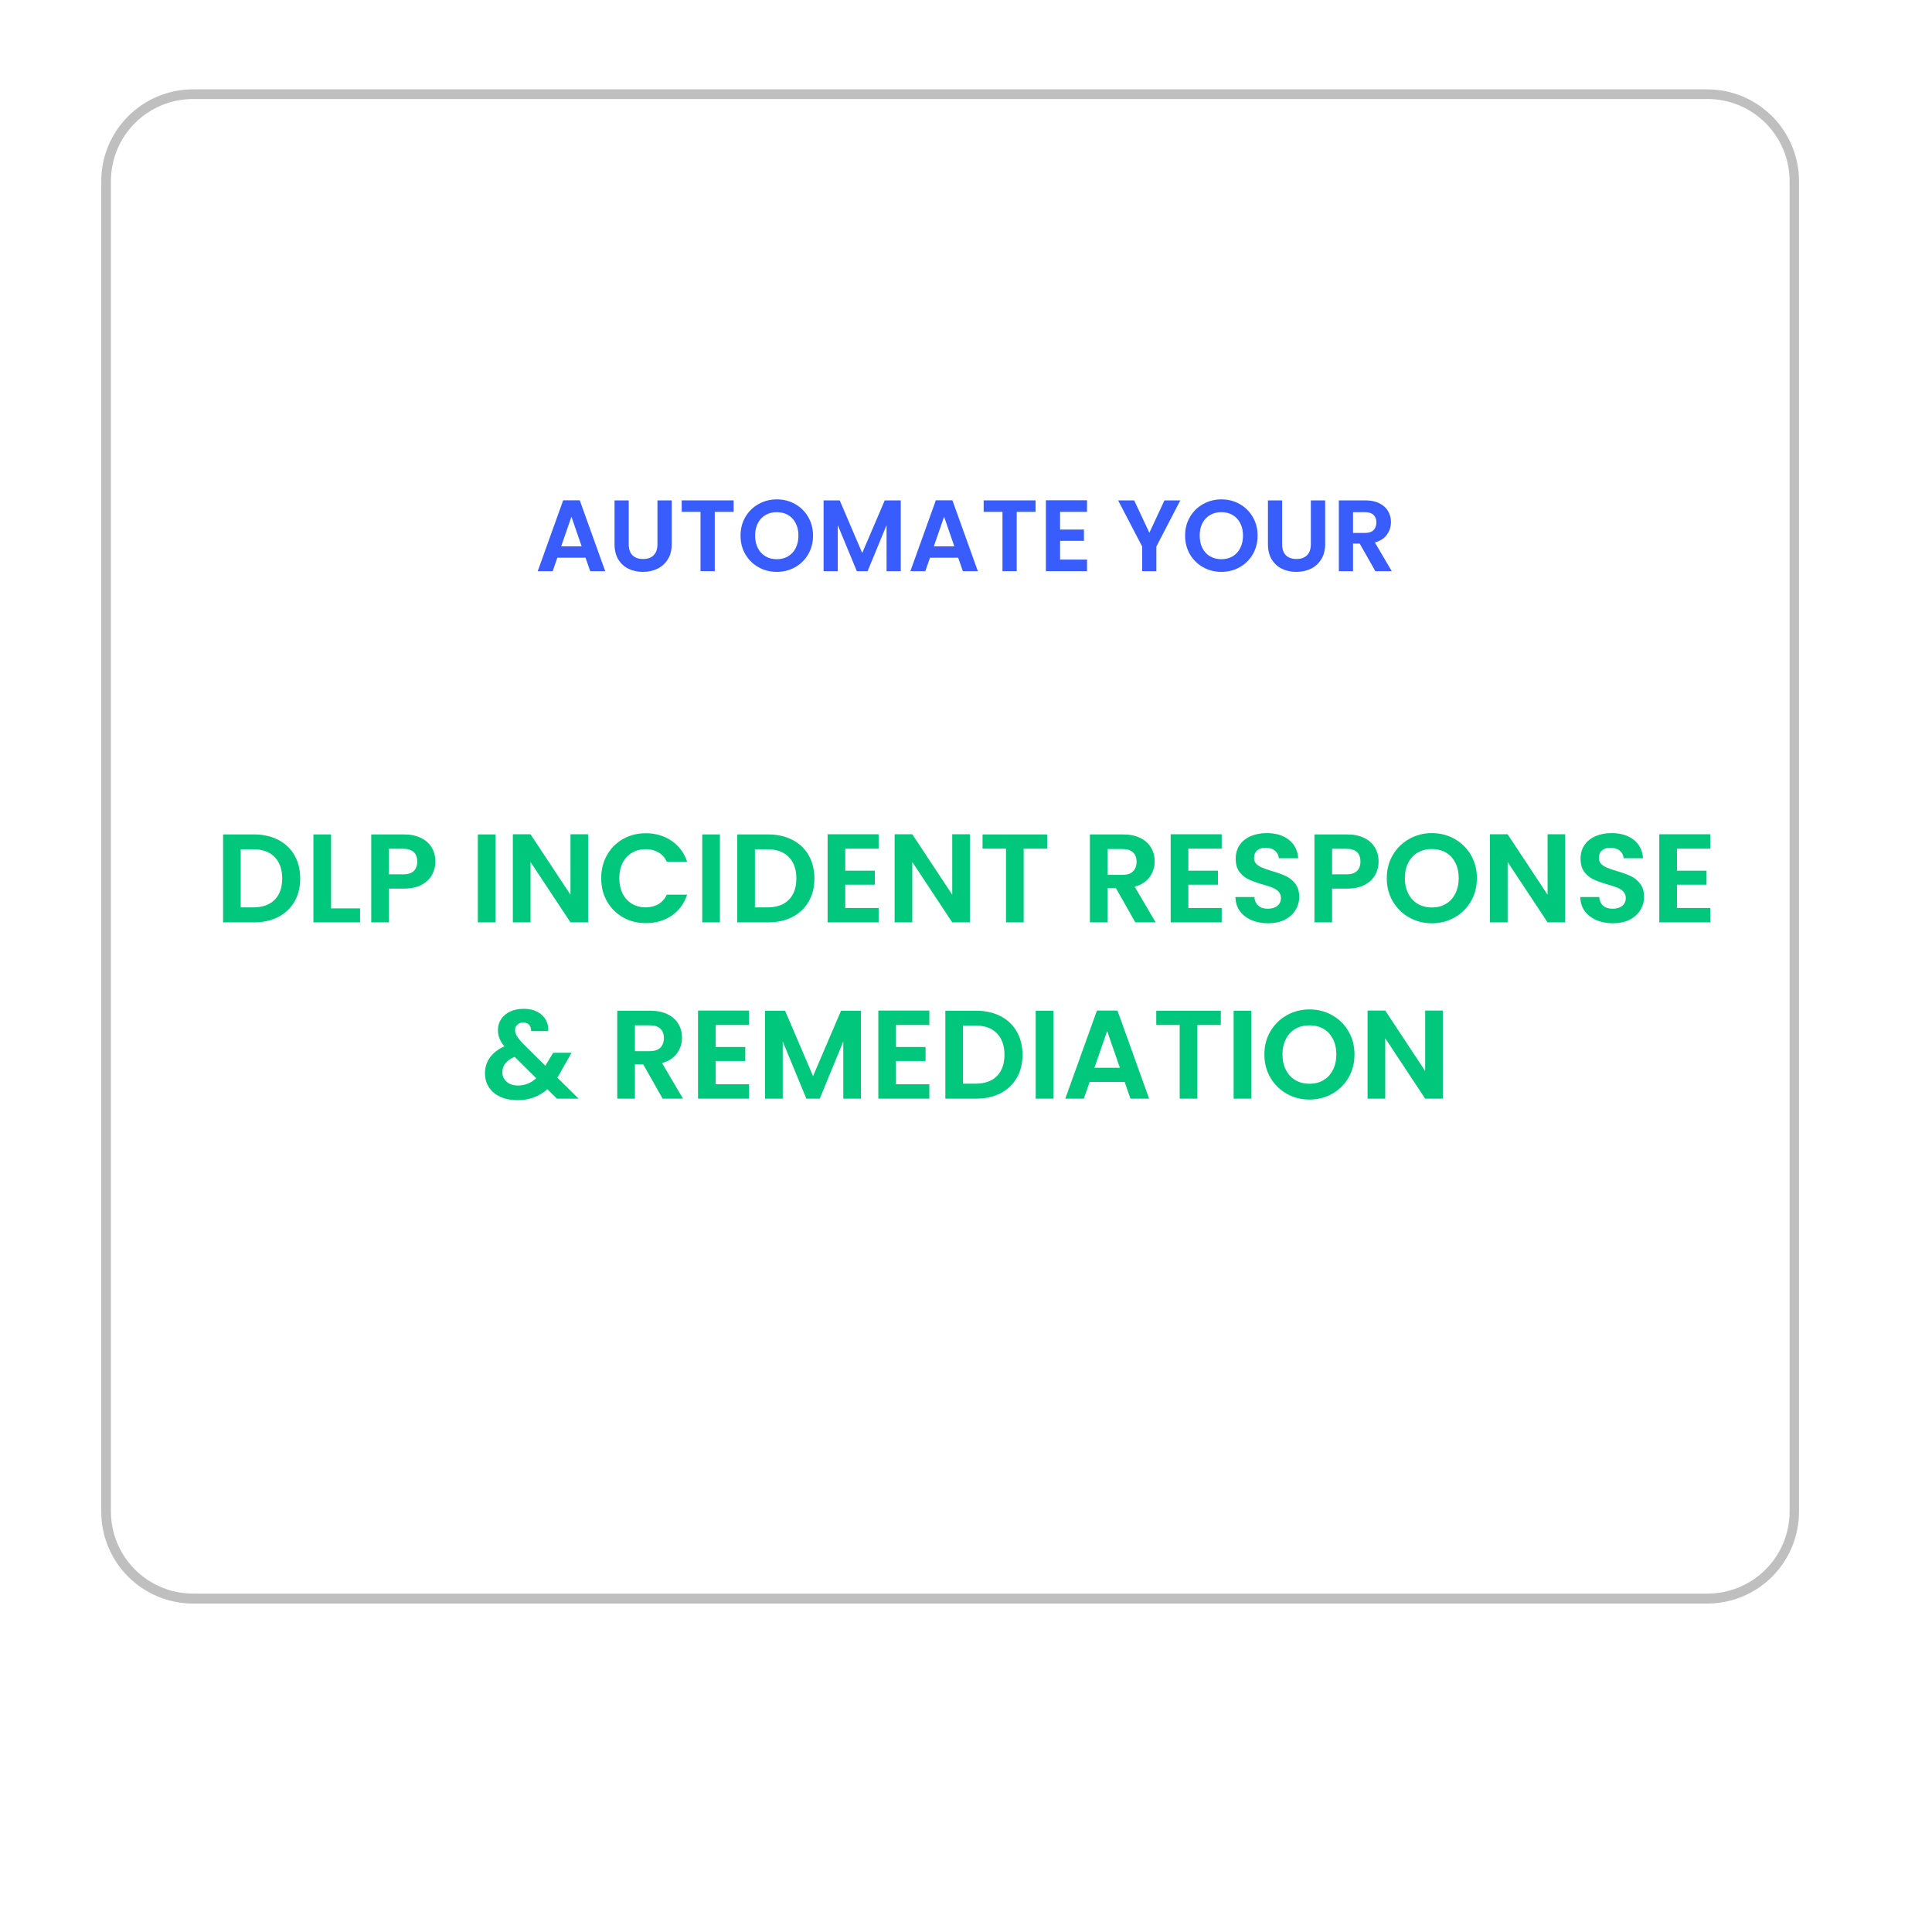 <?xml version="1.0" encoding="UTF-8"?> <svg xmlns="http://www.w3.org/2000/svg" xmlns:xlink="http://www.w3.org/1999/xlink" width="800" zoomAndPan="magnify" viewBox="0 0 600 600" height="800" preserveAspectRatio="xMidYMid meet" version="1.0"><defs><g></g><clipPath id="608a3d1bab"><path d="M 31.445 27.75 L 558.695 27.75 L 558.695 498 L 31.445 498 Z M 31.445 27.75 " clip-rule="nonzero"></path></clipPath><clipPath id="07d5c3084c"><path d="M 59.941 27.75 L 530.199 27.75 C 537.758 27.75 545.008 30.754 550.352 36.102 C 555.695 41.445 558.695 48.695 558.695 56.258 L 558.695 469.492 C 558.695 477.055 555.695 484.305 550.352 489.648 C 545.008 494.996 537.758 498 530.199 498 L 59.941 498 C 52.383 498 45.137 494.996 39.793 489.648 C 34.449 484.305 31.445 477.055 31.445 469.492 L 31.445 56.258 C 31.445 48.695 34.449 41.445 39.793 36.102 C 45.137 30.754 52.383 27.75 59.941 27.75 " clip-rule="nonzero"></path></clipPath></defs><rect x="-60" width="720" fill="#ffffff" y="-60" height="720" fill-opacity="1"></rect><rect x="-60" width="720" fill="#ffffff" y="-60" height="720" fill-opacity="1"></rect><rect x="-60" width="720" fill="#ffffff" y="-60" height="720" fill-opacity="1"></rect><g clip-path="url(#608a3d1bab)"><g clip-path="url(#07d5c3084c)"><path stroke-linecap="butt" transform="matrix(0.75, 0, 0, 0.75, 31.446, 27.751)" fill="none" stroke-linejoin="miter" d="M 38 -0.002 L 665.108 -0.002 C 675.187 -0.002 684.856 4.003 691.982 11.132 C 699.108 18.255 703.108 27.92 703.108 38.001 L 703.108 588.87 C 703.108 598.952 699.108 608.617 691.982 615.74 C 684.856 622.869 675.187 626.873 665.108 626.873 L 38 626.873 C 27.92 626.873 18.257 622.869 11.131 615.74 C 4.005 608.617 -0.001 598.952 -0.001 588.87 L -0.001 38.001 C -0.001 27.92 4.005 18.255 11.131 11.132 C 18.257 4.003 27.92 -0.002 38 -0.002 " stroke="#bfbfbf" stroke-width="8" stroke-opacity="1" stroke-miterlimit="4"></path></g></g><g fill="#395cfd" fill-opacity="1"><g transform="translate(166.184, 177.384)"><g><path d="M 15.656 -4.188 L 6.906 -4.188 L 5.453 0 L 0.812 0 L 8.719 -22.016 L 13.859 -22.016 L 21.766 0 L 17.109 0 Z M 14.453 -7.719 L 11.281 -16.922 L 8.094 -7.719 Z M 14.453 -7.719 "></path></g></g></g><g fill="#395cfd" fill-opacity="1"><g transform="translate(188.738, 177.384)"><g><path d="M 6.516 -21.984 L 6.516 -8.375 C 6.516 -6.883 6.898 -5.742 7.672 -4.953 C 8.453 -4.172 9.551 -3.781 10.969 -3.781 C 12.395 -3.781 13.492 -4.172 14.266 -4.953 C 15.047 -5.742 15.438 -6.883 15.438 -8.375 L 15.438 -21.984 L 19.875 -21.984 L 19.875 -8.406 C 19.875 -6.539 19.469 -4.961 18.656 -3.672 C 17.852 -2.379 16.773 -1.406 15.422 -0.75 C 14.066 -0.102 12.562 0.219 10.906 0.219 C 9.258 0.219 7.77 -0.102 6.438 -0.75 C 5.102 -1.406 4.047 -2.379 3.266 -3.672 C 2.492 -4.961 2.109 -6.539 2.109 -8.406 L 2.109 -21.984 Z M 6.516 -21.984 "></path></g></g></g><g fill="#395cfd" fill-opacity="1"><g transform="translate(210.693, 177.384)"><g><path d="M 17.141 -21.984 L 17.141 -18.422 L 11.281 -18.422 L 11.281 0 L 6.859 0 L 6.859 -18.422 L 1.016 -18.422 L 1.016 -21.984 Z M 17.141 -21.984 "></path></g></g></g><g fill="#395cfd" fill-opacity="1"><g transform="translate(228.869, 177.384)"><g><path d="M 12.375 0.219 C 10.32 0.219 8.43 -0.258 6.703 -1.219 C 4.984 -2.188 3.617 -3.523 2.609 -5.234 C 1.609 -6.953 1.109 -8.895 1.109 -11.062 C 1.109 -13.195 1.609 -15.117 2.609 -16.828 C 3.617 -18.547 4.984 -19.883 6.703 -20.844 C 8.43 -21.812 10.32 -22.297 12.375 -22.297 C 14.457 -22.297 16.352 -21.812 18.062 -20.844 C 19.77 -19.883 21.125 -18.547 22.125 -16.828 C 23.125 -15.117 23.625 -13.195 23.625 -11.062 C 23.625 -8.895 23.125 -6.953 22.125 -5.234 C 21.125 -3.523 19.766 -2.188 18.047 -1.219 C 16.328 -0.258 14.438 0.219 12.375 0.219 Z M 12.375 -3.719 C 13.695 -3.719 14.863 -4.016 15.875 -4.609 C 16.883 -5.211 17.672 -6.066 18.234 -7.172 C 18.805 -8.285 19.094 -9.582 19.094 -11.062 C 19.094 -12.531 18.805 -13.812 18.234 -14.906 C 17.672 -16.008 16.883 -16.852 15.875 -17.438 C 14.863 -18.031 13.695 -18.328 12.375 -18.328 C 11.051 -18.328 9.879 -18.031 8.859 -17.438 C 7.848 -16.852 7.055 -16.008 6.484 -14.906 C 5.922 -13.812 5.641 -12.531 5.641 -11.062 C 5.641 -9.582 5.922 -8.285 6.484 -7.172 C 7.055 -6.066 7.848 -5.211 8.859 -4.609 C 9.879 -4.016 11.051 -3.719 12.375 -3.719 Z M 12.375 -3.719 "></path></g></g></g><g fill="#395cfd" fill-opacity="1"><g transform="translate(253.596, 177.384)"><g><path d="M 26.141 -21.984 L 26.141 0 L 21.734 0 L 21.734 -14.297 L 15.844 0 L 12.5 0 L 6.578 -14.297 L 6.578 0 L 2.172 0 L 2.172 -21.984 L 7.188 -21.984 L 14.172 -5.641 L 21.172 -21.984 Z M 26.141 -21.984 "></path></g></g></g><g fill="#395cfd" fill-opacity="1"><g transform="translate(281.915, 177.384)"><g><path d="M 15.656 -4.188 L 6.906 -4.188 L 5.453 0 L 0.812 0 L 8.719 -22.016 L 13.859 -22.016 L 21.766 0 L 17.109 0 Z M 14.453 -7.719 L 11.281 -16.922 L 8.094 -7.719 Z M 14.453 -7.719 "></path></g></g></g><g fill="#395cfd" fill-opacity="1"><g transform="translate(304.469, 177.384)"><g><path d="M 17.141 -21.984 L 17.141 -18.422 L 11.281 -18.422 L 11.281 0 L 6.859 0 L 6.859 -18.422 L 1.016 -18.422 L 1.016 -21.984 Z M 17.141 -21.984 "></path></g></g></g><g fill="#395cfd" fill-opacity="1"><g transform="translate(322.644, 177.384)"><g><path d="M 6.578 -18.422 L 6.578 -12.922 L 13.984 -12.922 L 13.984 -9.422 L 6.578 -9.422 L 6.578 -3.594 L 14.938 -3.594 L 14.938 0 L 2.172 0 L 2.172 -22.016 L 14.938 -22.016 L 14.938 -18.422 Z M 6.578 -18.422 "></path></g></g></g><g fill="#395cfd" fill-opacity="1"><g transform="translate(339.402, 177.384)"><g></g></g></g><g fill="#395cfd" fill-opacity="1"><g transform="translate(346.899, 177.384)"><g><path d="M 19.656 -21.984 L 12.219 -7.656 L 12.219 0 L 7.812 0 L 7.812 -7.656 L 0.344 -21.984 L 5.328 -21.984 L 10.047 -11.938 L 14.734 -21.984 Z M 19.656 -21.984 "></path></g></g></g><g fill="#395cfd" fill-opacity="1"><g transform="translate(366.933, 177.384)"><g><path d="M 12.375 0.219 C 10.32 0.219 8.43 -0.258 6.703 -1.219 C 4.984 -2.188 3.617 -3.523 2.609 -5.234 C 1.609 -6.953 1.109 -8.895 1.109 -11.062 C 1.109 -13.195 1.609 -15.117 2.609 -16.828 C 3.617 -18.547 4.984 -19.883 6.703 -20.844 C 8.43 -21.812 10.32 -22.297 12.375 -22.297 C 14.457 -22.297 16.352 -21.812 18.062 -20.844 C 19.77 -19.883 21.125 -18.547 22.125 -16.828 C 23.125 -15.117 23.625 -13.195 23.625 -11.062 C 23.625 -8.895 23.125 -6.953 22.125 -5.234 C 21.125 -3.523 19.766 -2.188 18.047 -1.219 C 16.328 -0.258 14.438 0.219 12.375 0.219 Z M 12.375 -3.719 C 13.695 -3.719 14.863 -4.016 15.875 -4.609 C 16.883 -5.211 17.672 -6.066 18.234 -7.172 C 18.805 -8.285 19.094 -9.582 19.094 -11.062 C 19.094 -12.531 18.805 -13.812 18.234 -14.906 C 17.672 -16.008 16.883 -16.852 15.875 -17.438 C 14.863 -18.031 13.695 -18.328 12.375 -18.328 C 11.051 -18.328 9.879 -18.031 8.859 -17.438 C 7.848 -16.852 7.055 -16.008 6.484 -14.906 C 5.922 -13.812 5.641 -12.531 5.641 -11.062 C 5.641 -9.582 5.922 -8.285 6.484 -7.172 C 7.055 -6.066 7.848 -5.211 8.859 -4.609 C 9.879 -4.016 11.051 -3.719 12.375 -3.719 Z M 12.375 -3.719 "></path></g></g></g><g fill="#395cfd" fill-opacity="1"><g transform="translate(391.661, 177.384)"><g><path d="M 6.516 -21.984 L 6.516 -8.375 C 6.516 -6.883 6.898 -5.742 7.672 -4.953 C 8.453 -4.172 9.551 -3.781 10.969 -3.781 C 12.395 -3.781 13.492 -4.172 14.266 -4.953 C 15.047 -5.742 15.438 -6.883 15.438 -8.375 L 15.438 -21.984 L 19.875 -21.984 L 19.875 -8.406 C 19.875 -6.539 19.469 -4.961 18.656 -3.672 C 17.852 -2.379 16.773 -1.406 15.422 -0.75 C 14.066 -0.102 12.562 0.219 10.906 0.219 C 9.258 0.219 7.77 -0.102 6.438 -0.75 C 5.102 -1.406 4.047 -2.379 3.266 -3.672 C 2.492 -4.961 2.109 -6.539 2.109 -8.406 L 2.109 -21.984 Z M 6.516 -21.984 "></path></g></g></g><g fill="#395cfd" fill-opacity="1"><g transform="translate(413.616, 177.384)"><g><path d="M 13.516 0 L 8.656 -8.562 L 6.578 -8.562 L 6.578 0 L 2.172 0 L 2.172 -21.984 L 10.422 -21.984 C 12.129 -21.984 13.578 -21.68 14.766 -21.078 C 15.961 -20.484 16.859 -19.676 17.453 -18.656 C 18.055 -17.645 18.359 -16.508 18.359 -15.25 C 18.359 -13.801 17.938 -12.492 17.094 -11.328 C 16.258 -10.16 15.016 -9.359 13.359 -8.922 L 18.609 0 Z M 6.578 -11.875 L 10.266 -11.875 C 11.461 -11.875 12.352 -12.16 12.938 -12.734 C 13.531 -13.316 13.828 -14.125 13.828 -15.156 C 13.828 -16.156 13.531 -16.93 12.938 -17.484 C 12.352 -18.047 11.461 -18.328 10.266 -18.328 L 6.578 -18.328 Z M 6.578 -11.875 "></path></g></g></g><g fill="#00c77b" fill-opacity="1"><g transform="translate(66.574, 286.448)"><g><path d="M 12.25 -27.312 C 15.125 -27.312 17.648 -26.75 19.828 -25.625 C 22.004 -24.508 23.688 -22.914 24.875 -20.844 C 26.062 -18.77 26.656 -16.363 26.656 -13.625 C 26.656 -10.883 26.062 -8.488 24.875 -6.438 C 23.688 -4.383 22.004 -2.797 19.828 -1.672 C 17.648 -0.555 15.125 0 12.25 0 L 2.703 0 L 2.703 -27.312 Z M 12.062 -4.656 C 14.926 -4.656 17.141 -5.438 18.703 -7 C 20.273 -8.57 21.062 -10.781 21.062 -13.625 C 21.062 -16.469 20.273 -18.691 18.703 -20.297 C 17.141 -21.898 14.926 -22.703 12.062 -22.703 L 8.188 -22.703 L 8.188 -4.656 Z M 12.062 -4.656 "></path></g></g></g><g fill="#00c77b" fill-opacity="1"><g transform="translate(94.63, 286.448)"><g><path d="M 8.188 -4.344 L 17.188 -4.344 L 17.188 0 L 2.703 0 L 2.703 -27.312 L 8.188 -27.312 Z M 8.188 -4.344 "></path></g></g></g><g fill="#00c77b" fill-opacity="1"><g transform="translate(112.59, 286.448)"><g><path d="M 22.625 -18.859 C 22.625 -17.398 22.273 -16.031 21.578 -14.75 C 20.891 -13.477 19.805 -12.445 18.328 -11.656 C 16.859 -10.875 15.004 -10.484 12.766 -10.484 L 8.188 -10.484 L 8.188 0 L 2.703 0 L 2.703 -27.312 L 12.766 -27.312 C 14.879 -27.312 16.676 -26.945 18.156 -26.219 C 19.645 -25.488 20.758 -24.484 21.5 -23.203 C 22.25 -21.93 22.625 -20.484 22.625 -18.859 Z M 12.531 -14.906 C 14.039 -14.906 15.16 -15.25 15.891 -15.938 C 16.617 -16.633 16.984 -17.609 16.984 -18.859 C 16.984 -21.523 15.5 -22.859 12.531 -22.859 L 8.188 -22.859 L 8.188 -14.906 Z M 12.531 -14.906 "></path></g></g></g><g fill="#00c77b" fill-opacity="1"><g transform="translate(136.38, 286.448)"><g></g></g></g><g fill="#00c77b" fill-opacity="1"><g transform="translate(145.693, 286.448)"><g><path d="M 8.188 -27.312 L 8.188 0 L 2.703 0 L 2.703 -27.312 Z M 8.188 -27.312 "></path></g></g></g><g fill="#00c77b" fill-opacity="1"><g transform="translate(156.571, 286.448)"><g><path d="M 26.062 0 L 20.594 0 L 8.188 -18.75 L 8.188 0 L 2.703 0 L 2.703 -27.359 L 8.188 -27.359 L 20.594 -8.578 L 20.594 -27.359 L 26.062 -27.359 Z M 26.062 0 "></path></g></g></g><g fill="#00c77b" fill-opacity="1"><g transform="translate(185.331, 286.448)"><g><path d="M 1.375 -13.703 C 1.375 -16.391 1.977 -18.797 3.188 -20.922 C 4.406 -23.047 6.062 -24.703 8.156 -25.891 C 10.258 -27.078 12.613 -27.672 15.219 -27.672 C 18.281 -27.672 20.957 -26.883 23.25 -25.312 C 25.539 -23.75 27.145 -21.586 28.062 -18.828 L 21.766 -18.828 C 21.141 -20.129 20.258 -21.102 19.125 -21.75 C 17.988 -22.406 16.676 -22.734 15.188 -22.734 C 13.594 -22.734 12.176 -22.363 10.938 -21.625 C 9.695 -20.883 8.727 -19.832 8.031 -18.469 C 7.344 -17.113 7 -15.523 7 -13.703 C 7 -11.898 7.344 -10.312 8.031 -8.938 C 8.727 -7.57 9.695 -6.516 10.938 -5.766 C 12.176 -5.023 13.594 -4.656 15.188 -4.656 C 16.676 -4.656 17.988 -4.988 19.125 -5.656 C 20.258 -6.32 21.141 -7.305 21.766 -8.609 L 28.062 -8.609 C 27.145 -5.816 25.547 -3.645 23.266 -2.094 C 20.984 -0.539 18.301 0.234 15.219 0.234 C 12.613 0.234 10.258 -0.359 8.156 -1.547 C 6.062 -2.734 4.406 -4.383 3.188 -6.5 C 1.977 -8.613 1.375 -11.016 1.375 -13.703 Z M 1.375 -13.703 "></path></g></g></g><g fill="#00c77b" fill-opacity="1"><g transform="translate(215.382, 286.448)"><g><path d="M 8.188 -27.312 L 8.188 0 L 2.703 0 L 2.703 -27.312 Z M 8.188 -27.312 "></path></g></g></g><g fill="#00c77b" fill-opacity="1"><g transform="translate(226.259, 286.448)"><g><path d="M 12.25 -27.312 C 15.125 -27.312 17.648 -26.75 19.828 -25.625 C 22.004 -24.508 23.688 -22.914 24.875 -20.844 C 26.062 -18.77 26.656 -16.363 26.656 -13.625 C 26.656 -10.883 26.062 -8.488 24.875 -6.438 C 23.688 -4.383 22.004 -2.797 19.828 -1.672 C 17.648 -0.555 15.125 0 12.25 0 L 2.703 0 L 2.703 -27.312 Z M 12.062 -4.656 C 14.926 -4.656 17.141 -5.438 18.703 -7 C 20.273 -8.57 21.062 -10.781 21.062 -13.625 C 21.062 -16.469 20.273 -18.691 18.703 -20.297 C 17.141 -21.898 14.926 -22.703 12.062 -22.703 L 8.188 -22.703 L 8.188 -4.656 Z M 12.062 -4.656 "></path></g></g></g><g fill="#00c77b" fill-opacity="1"><g transform="translate(254.315, 286.448)"><g><path d="M 8.188 -22.891 L 8.188 -16.047 L 17.375 -16.047 L 17.375 -11.703 L 8.188 -11.703 L 8.188 -4.469 L 18.547 -4.469 L 18.547 0 L 2.703 0 L 2.703 -27.359 L 18.547 -27.359 L 18.547 -22.891 Z M 8.188 -22.891 "></path></g></g></g><g fill="#00c77b" fill-opacity="1"><g transform="translate(275.132, 286.448)"><g><path d="M 26.062 0 L 20.594 0 L 8.188 -18.75 L 8.188 0 L 2.703 0 L 2.703 -27.359 L 8.188 -27.359 L 20.594 -8.578 L 20.594 -27.359 L 26.062 -27.359 Z M 26.062 0 "></path></g></g></g><g fill="#00c77b" fill-opacity="1"><g transform="translate(303.891, 286.448)"><g><path d="M 21.297 -27.312 L 21.297 -22.891 L 14.016 -22.891 L 14.016 0 L 8.531 0 L 8.531 -22.891 L 1.25 -22.891 L 1.25 -27.312 Z M 21.297 -27.312 "></path></g></g></g><g fill="#00c77b" fill-opacity="1"><g transform="translate(326.469, 286.448)"><g></g></g></g><g fill="#00c77b" fill-opacity="1"><g transform="translate(335.781, 286.448)"><g><path d="M 16.797 0 L 10.766 -10.641 L 8.188 -10.641 L 8.188 0 L 2.703 0 L 2.703 -27.312 L 12.953 -27.312 C 15.066 -27.312 16.867 -26.941 18.359 -26.203 C 19.848 -25.461 20.961 -24.457 21.703 -23.188 C 22.441 -21.926 22.812 -20.508 22.812 -18.938 C 22.812 -17.145 22.289 -15.523 21.25 -14.078 C 20.207 -12.629 18.656 -11.629 16.594 -11.078 L 23.125 0 Z M 8.188 -14.75 L 12.766 -14.75 C 14.242 -14.75 15.348 -15.109 16.078 -15.828 C 16.816 -16.547 17.188 -17.547 17.188 -18.828 C 17.188 -20.078 16.816 -21.047 16.078 -21.734 C 15.348 -22.43 14.242 -22.781 12.766 -22.781 L 8.188 -22.781 Z M 8.188 -14.75 "></path></g></g></g><g fill="#00c77b" fill-opacity="1"><g transform="translate(360.863, 286.448)"><g><path d="M 8.188 -22.891 L 8.188 -16.047 L 17.375 -16.047 L 17.375 -11.703 L 8.188 -11.703 L 8.188 -4.469 L 18.547 -4.469 L 18.547 0 L 2.703 0 L 2.703 -27.359 L 18.547 -27.359 L 18.547 -22.891 Z M 8.188 -22.891 "></path></g></g></g><g fill="#00c77b" fill-opacity="1"><g transform="translate(381.68, 286.448)"><g><path d="M 12.141 0.281 C 10.234 0.281 8.516 -0.047 6.984 -0.703 C 5.461 -1.359 4.254 -2.297 3.359 -3.516 C 2.473 -4.742 2.02 -6.195 2 -7.875 L 7.875 -7.875 C 7.945 -6.75 8.344 -5.859 9.062 -5.203 C 9.781 -4.555 10.766 -4.234 12.016 -4.234 C 13.297 -4.234 14.301 -4.535 15.031 -5.141 C 15.758 -5.754 16.125 -6.555 16.125 -7.547 C 16.125 -8.359 15.875 -9.023 15.375 -9.547 C 14.883 -10.066 14.266 -10.477 13.516 -10.781 C 12.773 -11.082 11.754 -11.414 10.453 -11.781 C 8.672 -12.301 7.227 -12.816 6.125 -13.328 C 5.02 -13.836 4.066 -14.609 3.266 -15.641 C 2.473 -16.672 2.078 -18.047 2.078 -19.766 C 2.078 -21.379 2.477 -22.785 3.281 -23.984 C 4.094 -25.191 5.227 -26.113 6.688 -26.75 C 8.156 -27.395 9.828 -27.719 11.703 -27.719 C 14.523 -27.719 16.816 -27.031 18.578 -25.656 C 20.336 -24.289 21.305 -22.379 21.484 -19.922 L 15.453 -19.922 C 15.398 -20.859 15.004 -21.633 14.266 -22.25 C 13.523 -22.863 12.539 -23.172 11.312 -23.172 C 10.238 -23.172 9.379 -22.895 8.734 -22.344 C 8.098 -21.801 7.781 -21.008 7.781 -19.969 C 7.781 -19.227 8.02 -18.617 8.5 -18.141 C 8.988 -17.66 9.594 -17.27 10.312 -16.969 C 11.031 -16.664 12.039 -16.32 13.344 -15.938 C 15.125 -15.406 16.57 -14.879 17.688 -14.359 C 18.812 -13.836 19.773 -13.055 20.578 -12.016 C 21.391 -10.973 21.797 -9.602 21.797 -7.906 C 21.797 -6.445 21.414 -5.086 20.656 -3.828 C 19.906 -2.578 18.797 -1.578 17.328 -0.828 C 15.867 -0.086 14.141 0.281 12.141 0.281 Z M 12.141 0.281 "></path></g></g></g><g fill="#00c77b" fill-opacity="1"><g transform="translate(405.509, 286.448)"><g><path d="M 22.625 -18.859 C 22.625 -17.398 22.273 -16.031 21.578 -14.75 C 20.891 -13.477 19.805 -12.445 18.328 -11.656 C 16.859 -10.875 15.004 -10.484 12.766 -10.484 L 8.188 -10.484 L 8.188 0 L 2.703 0 L 2.703 -27.312 L 12.766 -27.312 C 14.879 -27.312 16.676 -26.945 18.156 -26.219 C 19.645 -25.488 20.758 -24.484 21.5 -23.203 C 22.25 -21.93 22.625 -20.484 22.625 -18.859 Z M 12.531 -14.906 C 14.039 -14.906 15.16 -15.25 15.891 -15.938 C 16.617 -16.633 16.984 -17.609 16.984 -18.859 C 16.984 -21.523 15.5 -22.859 12.531 -22.859 L 8.188 -22.859 L 8.188 -14.906 Z M 12.531 -14.906 "></path></g></g></g><g fill="#00c77b" fill-opacity="1"><g transform="translate(429.3, 286.448)"><g><path d="M 15.375 0.281 C 12.82 0.281 10.473 -0.316 8.328 -1.516 C 6.191 -2.723 4.5 -4.391 3.25 -6.516 C 2 -8.641 1.375 -11.047 1.375 -13.734 C 1.375 -16.398 2 -18.797 3.25 -20.922 C 4.5 -23.047 6.191 -24.707 8.328 -25.906 C 10.473 -27.113 12.82 -27.719 15.375 -27.719 C 17.957 -27.719 20.312 -27.113 22.438 -25.906 C 24.57 -24.707 26.258 -23.047 27.5 -20.922 C 28.738 -18.797 29.359 -16.398 29.359 -13.734 C 29.359 -11.047 28.738 -8.641 27.5 -6.516 C 26.258 -4.391 24.566 -2.723 22.422 -1.516 C 20.285 -0.316 17.938 0.281 15.375 0.281 Z M 15.375 -4.625 C 17.02 -4.625 18.469 -4.992 19.719 -5.734 C 20.977 -6.473 21.957 -7.535 22.656 -8.922 C 23.363 -10.305 23.719 -11.91 23.719 -13.734 C 23.719 -15.566 23.363 -17.164 22.656 -18.531 C 21.957 -19.906 20.977 -20.957 19.719 -21.688 C 18.469 -22.414 17.02 -22.781 15.375 -22.781 C 13.738 -22.781 12.285 -22.414 11.016 -21.688 C 9.754 -20.957 8.77 -19.906 8.062 -18.531 C 7.352 -17.164 7 -15.566 7 -13.734 C 7 -11.91 7.352 -10.305 8.062 -8.922 C 8.77 -7.535 9.754 -6.473 11.016 -5.734 C 12.285 -4.992 13.738 -4.625 15.375 -4.625 Z M 15.375 -4.625 "></path></g></g></g><g fill="#00c77b" fill-opacity="1"><g transform="translate(460.016, 286.448)"><g><path d="M 26.062 0 L 20.594 0 L 8.188 -18.75 L 8.188 0 L 2.703 0 L 2.703 -27.359 L 8.188 -27.359 L 20.594 -8.578 L 20.594 -27.359 L 26.062 -27.359 Z M 26.062 0 "></path></g></g></g><g fill="#00c77b" fill-opacity="1"><g transform="translate(488.776, 286.448)"><g><path d="M 12.141 0.281 C 10.234 0.281 8.516 -0.047 6.984 -0.703 C 5.461 -1.359 4.254 -2.297 3.359 -3.516 C 2.473 -4.742 2.02 -6.195 2 -7.875 L 7.875 -7.875 C 7.945 -6.75 8.344 -5.859 9.062 -5.203 C 9.781 -4.555 10.766 -4.234 12.016 -4.234 C 13.297 -4.234 14.301 -4.535 15.031 -5.141 C 15.758 -5.754 16.125 -6.555 16.125 -7.547 C 16.125 -8.359 15.875 -9.023 15.375 -9.547 C 14.883 -10.066 14.266 -10.477 13.516 -10.781 C 12.773 -11.082 11.754 -11.414 10.453 -11.781 C 8.672 -12.301 7.227 -12.816 6.125 -13.328 C 5.02 -13.836 4.066 -14.609 3.266 -15.641 C 2.473 -16.672 2.078 -18.047 2.078 -19.766 C 2.078 -21.379 2.477 -22.785 3.281 -23.984 C 4.094 -25.191 5.227 -26.113 6.688 -26.75 C 8.156 -27.395 9.828 -27.719 11.703 -27.719 C 14.523 -27.719 16.816 -27.031 18.578 -25.656 C 20.336 -24.289 21.305 -22.379 21.484 -19.922 L 15.453 -19.922 C 15.398 -20.859 15.004 -21.633 14.266 -22.25 C 13.523 -22.863 12.539 -23.172 11.312 -23.172 C 10.238 -23.172 9.379 -22.895 8.734 -22.344 C 8.098 -21.801 7.781 -21.008 7.781 -19.969 C 7.781 -19.227 8.02 -18.617 8.5 -18.141 C 8.988 -17.66 9.594 -17.27 10.312 -16.969 C 11.031 -16.664 12.039 -16.32 13.344 -15.938 C 15.125 -15.406 16.57 -14.879 17.688 -14.359 C 18.812 -13.836 19.773 -13.055 20.578 -12.016 C 21.391 -10.973 21.797 -9.602 21.797 -7.906 C 21.797 -6.445 21.414 -5.086 20.656 -3.828 C 19.906 -2.578 18.797 -1.578 17.328 -0.828 C 15.867 -0.086 14.141 0.281 12.141 0.281 Z M 12.141 0.281 "></path></g></g></g><g fill="#00c77b" fill-opacity="1"><g transform="translate(512.605, 286.448)"><g><path d="M 8.188 -22.891 L 8.188 -16.047 L 17.375 -16.047 L 17.375 -11.703 L 8.188 -11.703 L 8.188 -4.469 L 18.547 -4.469 L 18.547 0 L 2.703 0 L 2.703 -27.359 L 18.547 -27.359 L 18.547 -22.891 Z M 8.188 -22.891 "></path></g></g></g><g fill="#00c77b" fill-opacity="1"><g transform="translate(149.238, 341.198)"><g><path d="M 23.719 0 L 20.75 -2.938 C 18.219 -0.664 15.125 0.469 11.469 0.469 C 9.457 0.469 7.688 0.125 6.156 -0.562 C 4.633 -1.258 3.457 -2.238 2.625 -3.5 C 1.789 -4.77 1.375 -6.238 1.375 -7.906 C 1.375 -9.707 1.879 -11.32 2.891 -12.75 C 3.91 -14.188 5.41 -15.352 7.391 -16.25 C 6.691 -17.102 6.188 -17.926 5.875 -18.719 C 5.562 -19.52 5.406 -20.379 5.406 -21.297 C 5.406 -22.547 5.727 -23.672 6.375 -24.672 C 7.031 -25.68 7.961 -26.473 9.172 -27.047 C 10.391 -27.617 11.805 -27.906 13.422 -27.906 C 15.066 -27.906 16.473 -27.594 17.641 -26.969 C 18.816 -26.344 19.691 -25.504 20.266 -24.453 C 20.848 -23.41 21.098 -22.254 21.016 -20.984 L 15.703 -20.984 C 15.723 -21.836 15.508 -22.492 15.062 -22.953 C 14.625 -23.41 14.023 -23.641 13.266 -23.641 C 12.535 -23.641 11.926 -23.422 11.438 -22.984 C 10.957 -22.555 10.719 -22.004 10.719 -21.328 C 10.719 -20.68 10.914 -20.035 11.312 -19.391 C 11.707 -18.754 12.348 -17.969 13.234 -17.031 L 20.125 -10.219 C 20.176 -10.27 20.211 -10.32 20.234 -10.375 C 20.266 -10.426 20.289 -10.477 20.312 -10.531 L 22.547 -14.25 L 28.266 -14.25 L 25.516 -9.438 C 24.992 -8.414 24.438 -7.445 23.844 -6.531 L 30.453 0 Z M 11.625 -4.078 C 13.758 -4.078 15.648 -4.832 17.297 -6.344 L 10.562 -13 C 8.031 -11.875 6.766 -10.281 6.766 -8.219 C 6.766 -7.039 7.207 -6.055 8.094 -5.266 C 8.988 -4.473 10.164 -4.078 11.625 -4.078 Z M 11.625 -4.078 "></path></g></g></g><g fill="#00c77b" fill-opacity="1"><g transform="translate(179.681, 341.198)"><g></g></g></g><g fill="#00c77b" fill-opacity="1"><g transform="translate(188.993, 341.198)"><g><path d="M 16.797 0 L 10.766 -10.641 L 8.188 -10.641 L 8.188 0 L 2.703 0 L 2.703 -27.312 L 12.953 -27.312 C 15.066 -27.312 16.867 -26.941 18.359 -26.203 C 19.848 -25.461 20.961 -24.457 21.703 -23.188 C 22.441 -21.926 22.812 -20.508 22.812 -18.938 C 22.812 -17.145 22.289 -15.523 21.25 -14.078 C 20.207 -12.629 18.656 -11.629 16.594 -11.078 L 23.125 0 Z M 8.188 -14.75 L 12.766 -14.75 C 14.242 -14.75 15.348 -15.109 16.078 -15.828 C 16.816 -16.547 17.188 -17.547 17.188 -18.828 C 17.188 -20.078 16.816 -21.047 16.078 -21.734 C 15.348 -22.43 14.242 -22.781 12.766 -22.781 L 8.188 -22.781 Z M 8.188 -14.75 "></path></g></g></g><g fill="#00c77b" fill-opacity="1"><g transform="translate(214.075, 341.198)"><g><path d="M 8.188 -22.891 L 8.188 -16.047 L 17.375 -16.047 L 17.375 -11.703 L 8.188 -11.703 L 8.188 -4.469 L 18.547 -4.469 L 18.547 0 L 2.703 0 L 2.703 -27.359 L 18.547 -27.359 L 18.547 -22.891 Z M 8.188 -22.891 "></path></g></g></g><g fill="#00c77b" fill-opacity="1"><g transform="translate(234.892, 341.198)"><g><path d="M 32.484 -27.312 L 32.484 0 L 27 0 L 27 -17.766 L 19.688 0 L 15.531 0 L 8.188 -17.766 L 8.188 0 L 2.703 0 L 2.703 -27.312 L 8.922 -27.312 L 17.609 -7 L 26.297 -27.312 Z M 32.484 -27.312 "></path></g></g></g><g fill="#00c77b" fill-opacity="1"><g transform="translate(270.068, 341.198)"><g><path d="M 8.188 -22.891 L 8.188 -16.047 L 17.375 -16.047 L 17.375 -11.703 L 8.188 -11.703 L 8.188 -4.469 L 18.547 -4.469 L 18.547 0 L 2.703 0 L 2.703 -27.359 L 18.547 -27.359 L 18.547 -22.891 Z M 8.188 -22.891 "></path></g></g></g><g fill="#00c77b" fill-opacity="1"><g transform="translate(290.885, 341.198)"><g><path d="M 12.25 -27.312 C 15.125 -27.312 17.648 -26.75 19.828 -25.625 C 22.004 -24.508 23.688 -22.914 24.875 -20.844 C 26.062 -18.77 26.656 -16.363 26.656 -13.625 C 26.656 -10.883 26.062 -8.488 24.875 -6.438 C 23.688 -4.383 22.004 -2.797 19.828 -1.672 C 17.648 -0.555 15.125 0 12.25 0 L 2.703 0 L 2.703 -27.312 Z M 12.062 -4.656 C 14.926 -4.656 17.141 -5.438 18.703 -7 C 20.273 -8.57 21.062 -10.781 21.062 -13.625 C 21.062 -16.469 20.273 -18.691 18.703 -20.297 C 17.141 -21.898 14.926 -22.703 12.062 -22.703 L 8.188 -22.703 L 8.188 -4.656 Z M 12.062 -4.656 "></path></g></g></g><g fill="#00c77b" fill-opacity="1"><g transform="translate(318.941, 341.198)"><g><path d="M 8.188 -27.312 L 8.188 0 L 2.703 0 L 2.703 -27.312 Z M 8.188 -27.312 "></path></g></g></g><g fill="#00c77b" fill-opacity="1"><g transform="translate(329.818, 341.198)"><g><path d="M 19.453 -5.203 L 8.578 -5.203 L 6.766 0 L 1.016 0 L 10.844 -27.359 L 17.219 -27.359 L 27.047 0 L 21.25 0 Z M 17.969 -9.594 L 14.016 -21.016 L 10.062 -9.594 Z M 17.969 -9.594 "></path></g></g></g><g fill="#00c77b" fill-opacity="1"><g transform="translate(357.835, 341.198)"><g><path d="M 21.297 -27.312 L 21.297 -22.891 L 14.016 -22.891 L 14.016 0 L 8.531 0 L 8.531 -22.891 L 1.25 -22.891 L 1.25 -27.312 Z M 21.297 -27.312 "></path></g></g></g><g fill="#00c77b" fill-opacity="1"><g transform="translate(380.412, 341.198)"><g><path d="M 8.188 -27.312 L 8.188 0 L 2.703 0 L 2.703 -27.312 Z M 8.188 -27.312 "></path></g></g></g><g fill="#00c77b" fill-opacity="1"><g transform="translate(391.29, 341.198)"><g><path d="M 15.375 0.281 C 12.82 0.281 10.473 -0.316 8.328 -1.516 C 6.191 -2.723 4.5 -4.391 3.25 -6.516 C 2 -8.641 1.375 -11.047 1.375 -13.734 C 1.375 -16.398 2 -18.797 3.25 -20.922 C 4.5 -23.047 6.191 -24.707 8.328 -25.906 C 10.473 -27.113 12.82 -27.719 15.375 -27.719 C 17.957 -27.719 20.312 -27.113 22.438 -25.906 C 24.57 -24.707 26.258 -23.047 27.5 -20.922 C 28.738 -18.797 29.359 -16.398 29.359 -13.734 C 29.359 -11.047 28.738 -8.641 27.5 -6.516 C 26.258 -4.391 24.566 -2.723 22.422 -1.516 C 20.285 -0.316 17.938 0.281 15.375 0.281 Z M 15.375 -4.625 C 17.02 -4.625 18.469 -4.992 19.719 -5.734 C 20.977 -6.473 21.957 -7.535 22.656 -8.922 C 23.363 -10.305 23.719 -11.91 23.719 -13.734 C 23.719 -15.566 23.363 -17.164 22.656 -18.531 C 21.957 -19.906 20.977 -20.957 19.719 -21.688 C 18.469 -22.414 17.02 -22.781 15.375 -22.781 C 13.738 -22.781 12.285 -22.414 11.016 -21.688 C 9.754 -20.957 8.77 -19.906 8.062 -18.531 C 7.352 -17.164 7 -15.566 7 -13.734 C 7 -11.91 7.352 -10.305 8.062 -8.922 C 8.77 -7.535 9.754 -6.473 11.016 -5.734 C 12.285 -4.992 13.738 -4.625 15.375 -4.625 Z M 15.375 -4.625 "></path></g></g></g><g fill="#00c77b" fill-opacity="1"><g transform="translate(422.006, 341.198)"><g><path d="M 26.062 0 L 20.594 0 L 8.188 -18.75 L 8.188 0 L 2.703 0 L 2.703 -27.359 L 8.188 -27.359 L 20.594 -8.578 L 20.594 -27.359 L 26.062 -27.359 Z M 26.062 0 "></path></g></g></g></svg> 